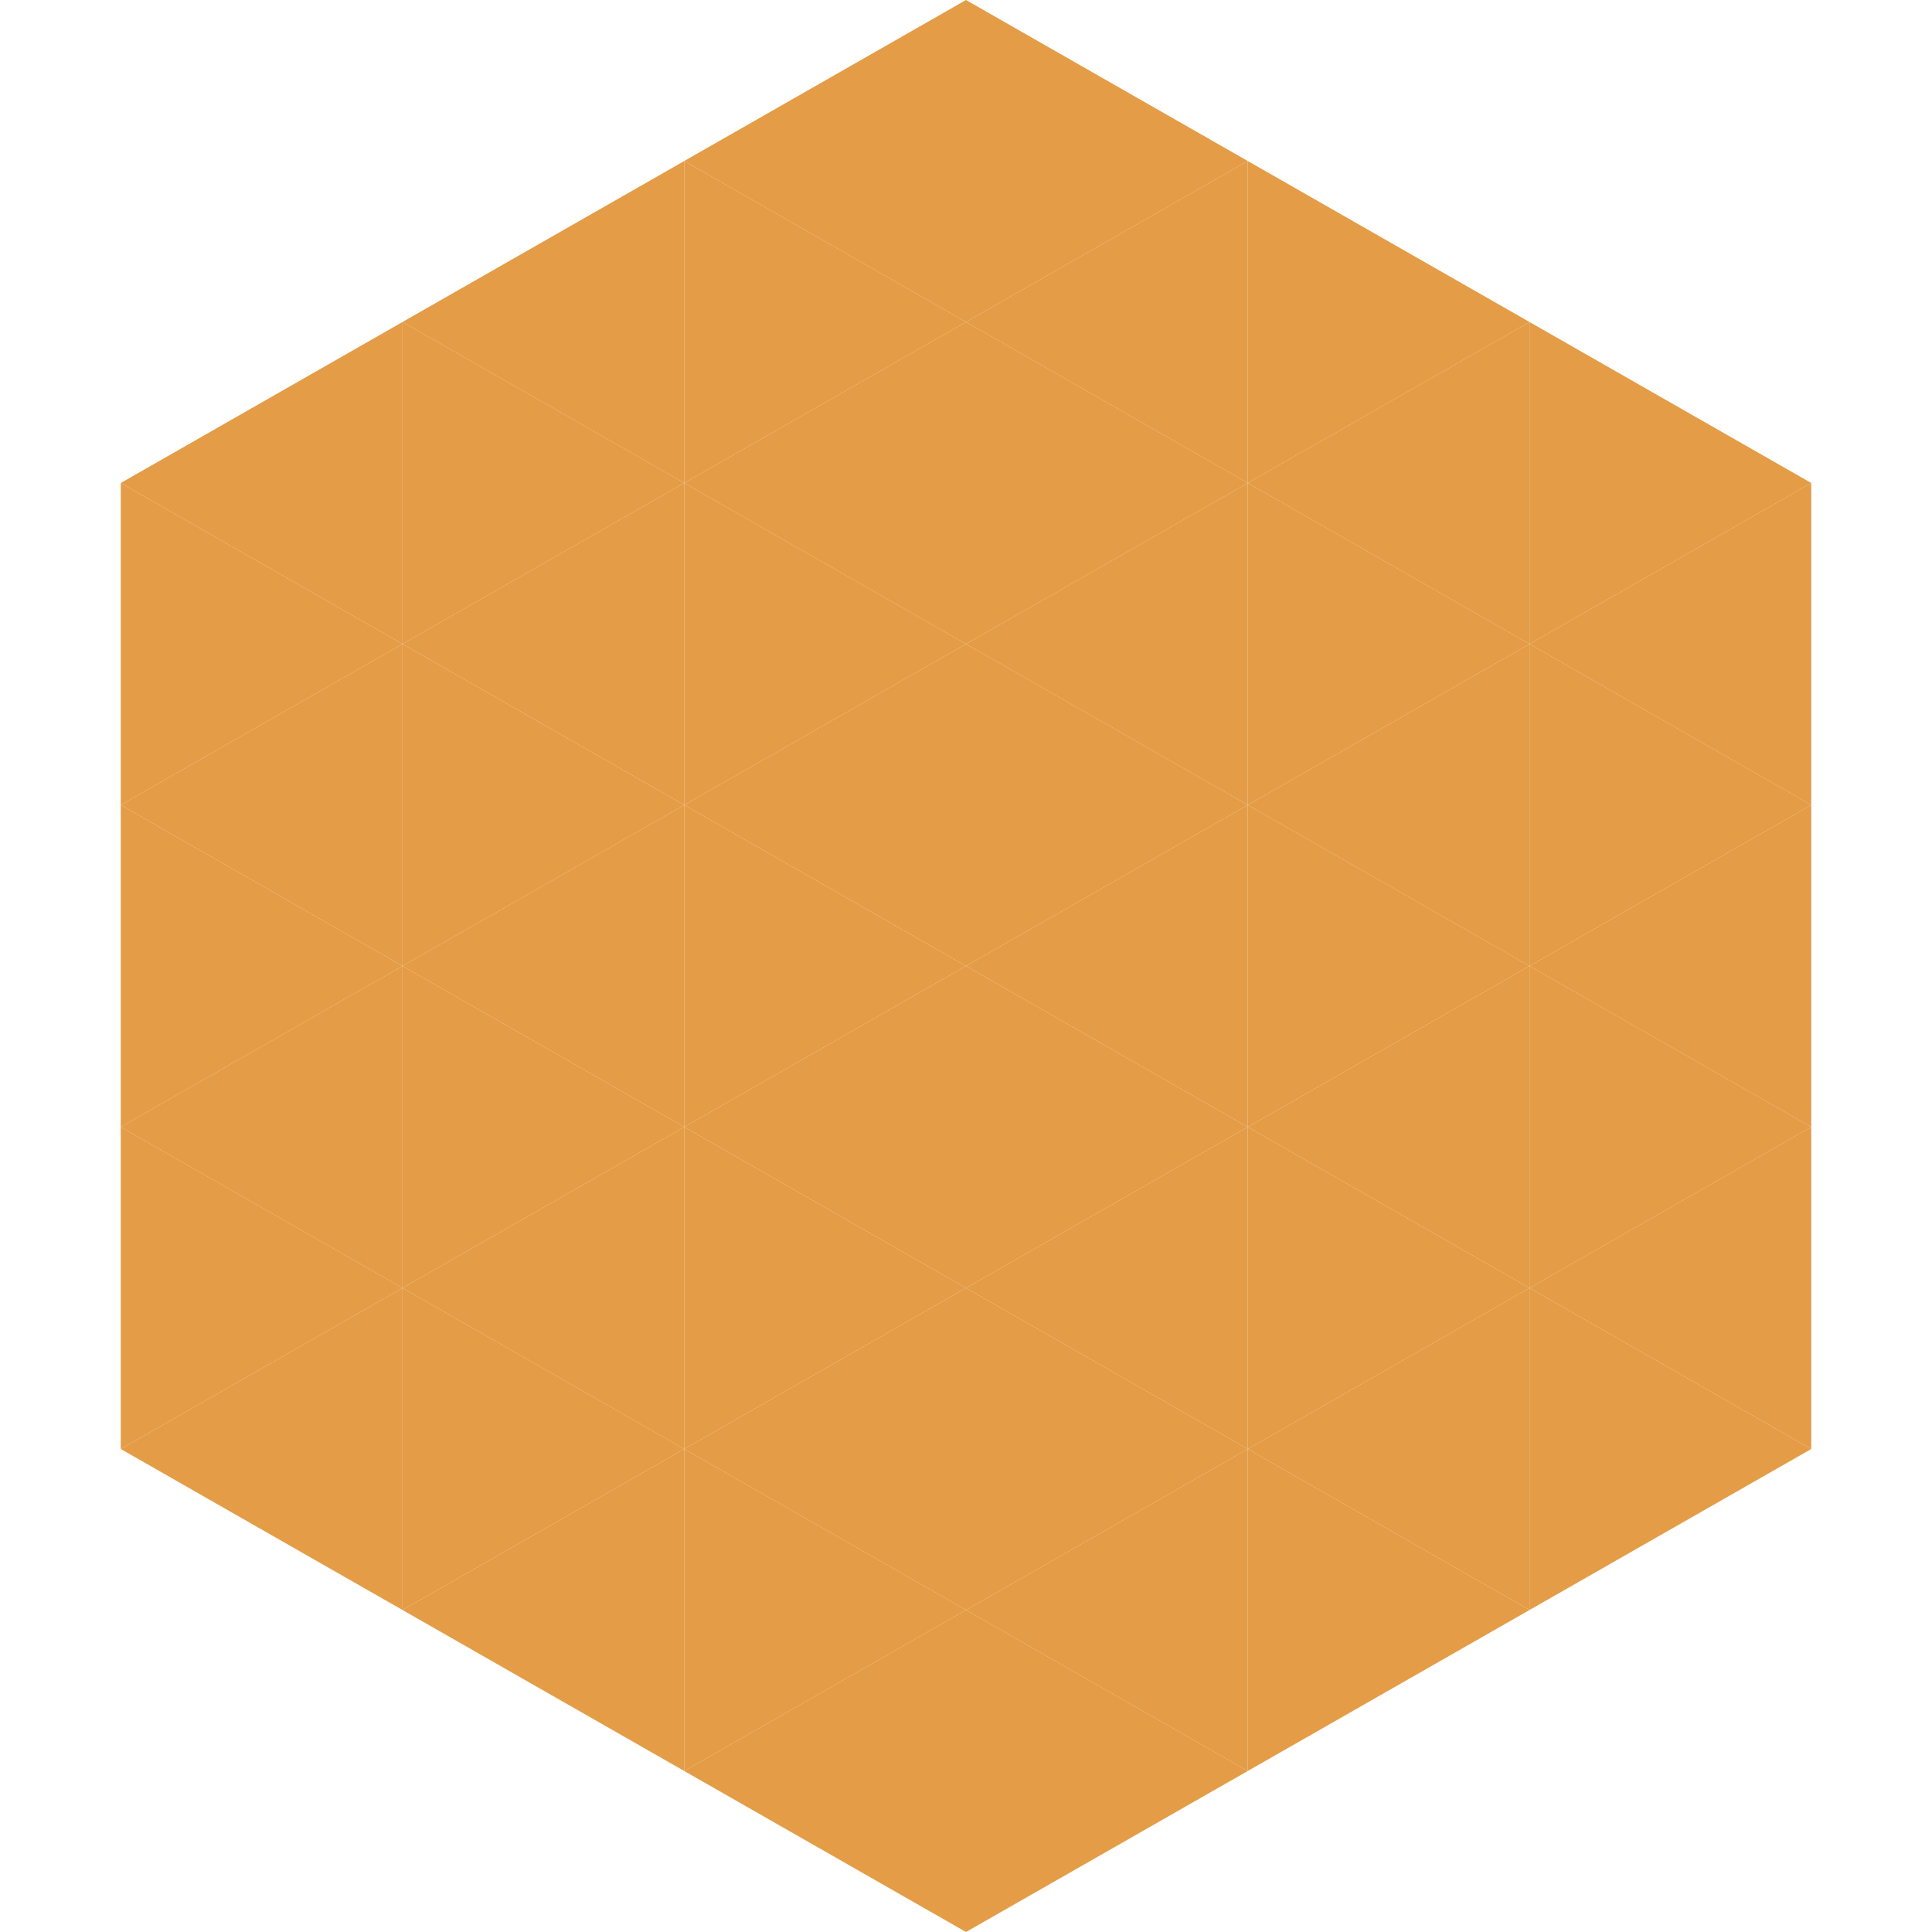<?xml version="1.0"?>
<!-- Generated by SVGo -->
<svg width="240" height="240"
     xmlns="http://www.w3.org/2000/svg"
     xmlns:xlink="http://www.w3.org/1999/xlink">
<polygon points="50,40 15,60 50,80" style="fill:rgb(228,156,70)" />
<polygon points="190,40 225,60 190,80" style="fill:rgb(228,156,70)" />
<polygon points="15,60 50,80 15,100" style="fill:rgb(228,156,70)" />
<polygon points="225,60 190,80 225,100" style="fill:rgb(228,156,70)" />
<polygon points="50,80 15,100 50,120" style="fill:rgb(228,156,70)" />
<polygon points="190,80 225,100 190,120" style="fill:rgb(228,156,70)" />
<polygon points="15,100 50,120 15,140" style="fill:rgb(228,156,70)" />
<polygon points="225,100 190,120 225,140" style="fill:rgb(228,156,70)" />
<polygon points="50,120 15,140 50,160" style="fill:rgb(228,156,70)" />
<polygon points="190,120 225,140 190,160" style="fill:rgb(228,156,70)" />
<polygon points="15,140 50,160 15,180" style="fill:rgb(228,156,70)" />
<polygon points="225,140 190,160 225,180" style="fill:rgb(228,156,70)" />
<polygon points="50,160 15,180 50,200" style="fill:rgb(228,156,70)" />
<polygon points="190,160 225,180 190,200" style="fill:rgb(228,156,70)" />
<polygon points="15,180 50,200 15,220" style="fill:rgb(255,255,255); fill-opacity:0" />
<polygon points="225,180 190,200 225,220" style="fill:rgb(255,255,255); fill-opacity:0" />
<polygon points="50,0 85,20 50,40" style="fill:rgb(255,255,255); fill-opacity:0" />
<polygon points="190,0 155,20 190,40" style="fill:rgb(255,255,255); fill-opacity:0" />
<polygon points="85,20 50,40 85,60" style="fill:rgb(228,156,70)" />
<polygon points="155,20 190,40 155,60" style="fill:rgb(228,156,70)" />
<polygon points="50,40 85,60 50,80" style="fill:rgb(228,156,70)" />
<polygon points="190,40 155,60 190,80" style="fill:rgb(228,156,70)" />
<polygon points="85,60 50,80 85,100" style="fill:rgb(228,156,70)" />
<polygon points="155,60 190,80 155,100" style="fill:rgb(228,156,70)" />
<polygon points="50,80 85,100 50,120" style="fill:rgb(228,156,70)" />
<polygon points="190,80 155,100 190,120" style="fill:rgb(228,156,70)" />
<polygon points="85,100 50,120 85,140" style="fill:rgb(228,156,70)" />
<polygon points="155,100 190,120 155,140" style="fill:rgb(228,156,70)" />
<polygon points="50,120 85,140 50,160" style="fill:rgb(228,156,70)" />
<polygon points="190,120 155,140 190,160" style="fill:rgb(228,156,70)" />
<polygon points="85,140 50,160 85,180" style="fill:rgb(228,156,70)" />
<polygon points="155,140 190,160 155,180" style="fill:rgb(228,156,70)" />
<polygon points="50,160 85,180 50,200" style="fill:rgb(228,156,70)" />
<polygon points="190,160 155,180 190,200" style="fill:rgb(228,156,70)" />
<polygon points="85,180 50,200 85,220" style="fill:rgb(228,156,70)" />
<polygon points="155,180 190,200 155,220" style="fill:rgb(228,156,70)" />
<polygon points="120,0 85,20 120,40" style="fill:rgb(228,156,70)" />
<polygon points="120,0 155,20 120,40" style="fill:rgb(228,156,70)" />
<polygon points="85,20 120,40 85,60" style="fill:rgb(228,156,70)" />
<polygon points="155,20 120,40 155,60" style="fill:rgb(228,156,70)" />
<polygon points="120,40 85,60 120,80" style="fill:rgb(228,156,70)" />
<polygon points="120,40 155,60 120,80" style="fill:rgb(228,156,70)" />
<polygon points="85,60 120,80 85,100" style="fill:rgb(228,156,70)" />
<polygon points="155,60 120,80 155,100" style="fill:rgb(228,156,70)" />
<polygon points="120,80 85,100 120,120" style="fill:rgb(228,156,70)" />
<polygon points="120,80 155,100 120,120" style="fill:rgb(228,156,70)" />
<polygon points="85,100 120,120 85,140" style="fill:rgb(228,156,70)" />
<polygon points="155,100 120,120 155,140" style="fill:rgb(228,156,70)" />
<polygon points="120,120 85,140 120,160" style="fill:rgb(228,156,70)" />
<polygon points="120,120 155,140 120,160" style="fill:rgb(228,156,70)" />
<polygon points="85,140 120,160 85,180" style="fill:rgb(228,156,70)" />
<polygon points="155,140 120,160 155,180" style="fill:rgb(228,156,70)" />
<polygon points="120,160 85,180 120,200" style="fill:rgb(228,156,70)" />
<polygon points="120,160 155,180 120,200" style="fill:rgb(228,156,70)" />
<polygon points="85,180 120,200 85,220" style="fill:rgb(228,156,70)" />
<polygon points="155,180 120,200 155,220" style="fill:rgb(228,156,70)" />
<polygon points="120,200 85,220 120,240" style="fill:rgb(228,156,70)" />
<polygon points="120,200 155,220 120,240" style="fill:rgb(228,156,70)" />
<polygon points="85,220 120,240 85,260" style="fill:rgb(255,255,255); fill-opacity:0" />
<polygon points="155,220 120,240 155,260" style="fill:rgb(255,255,255); fill-opacity:0" />
</svg>
